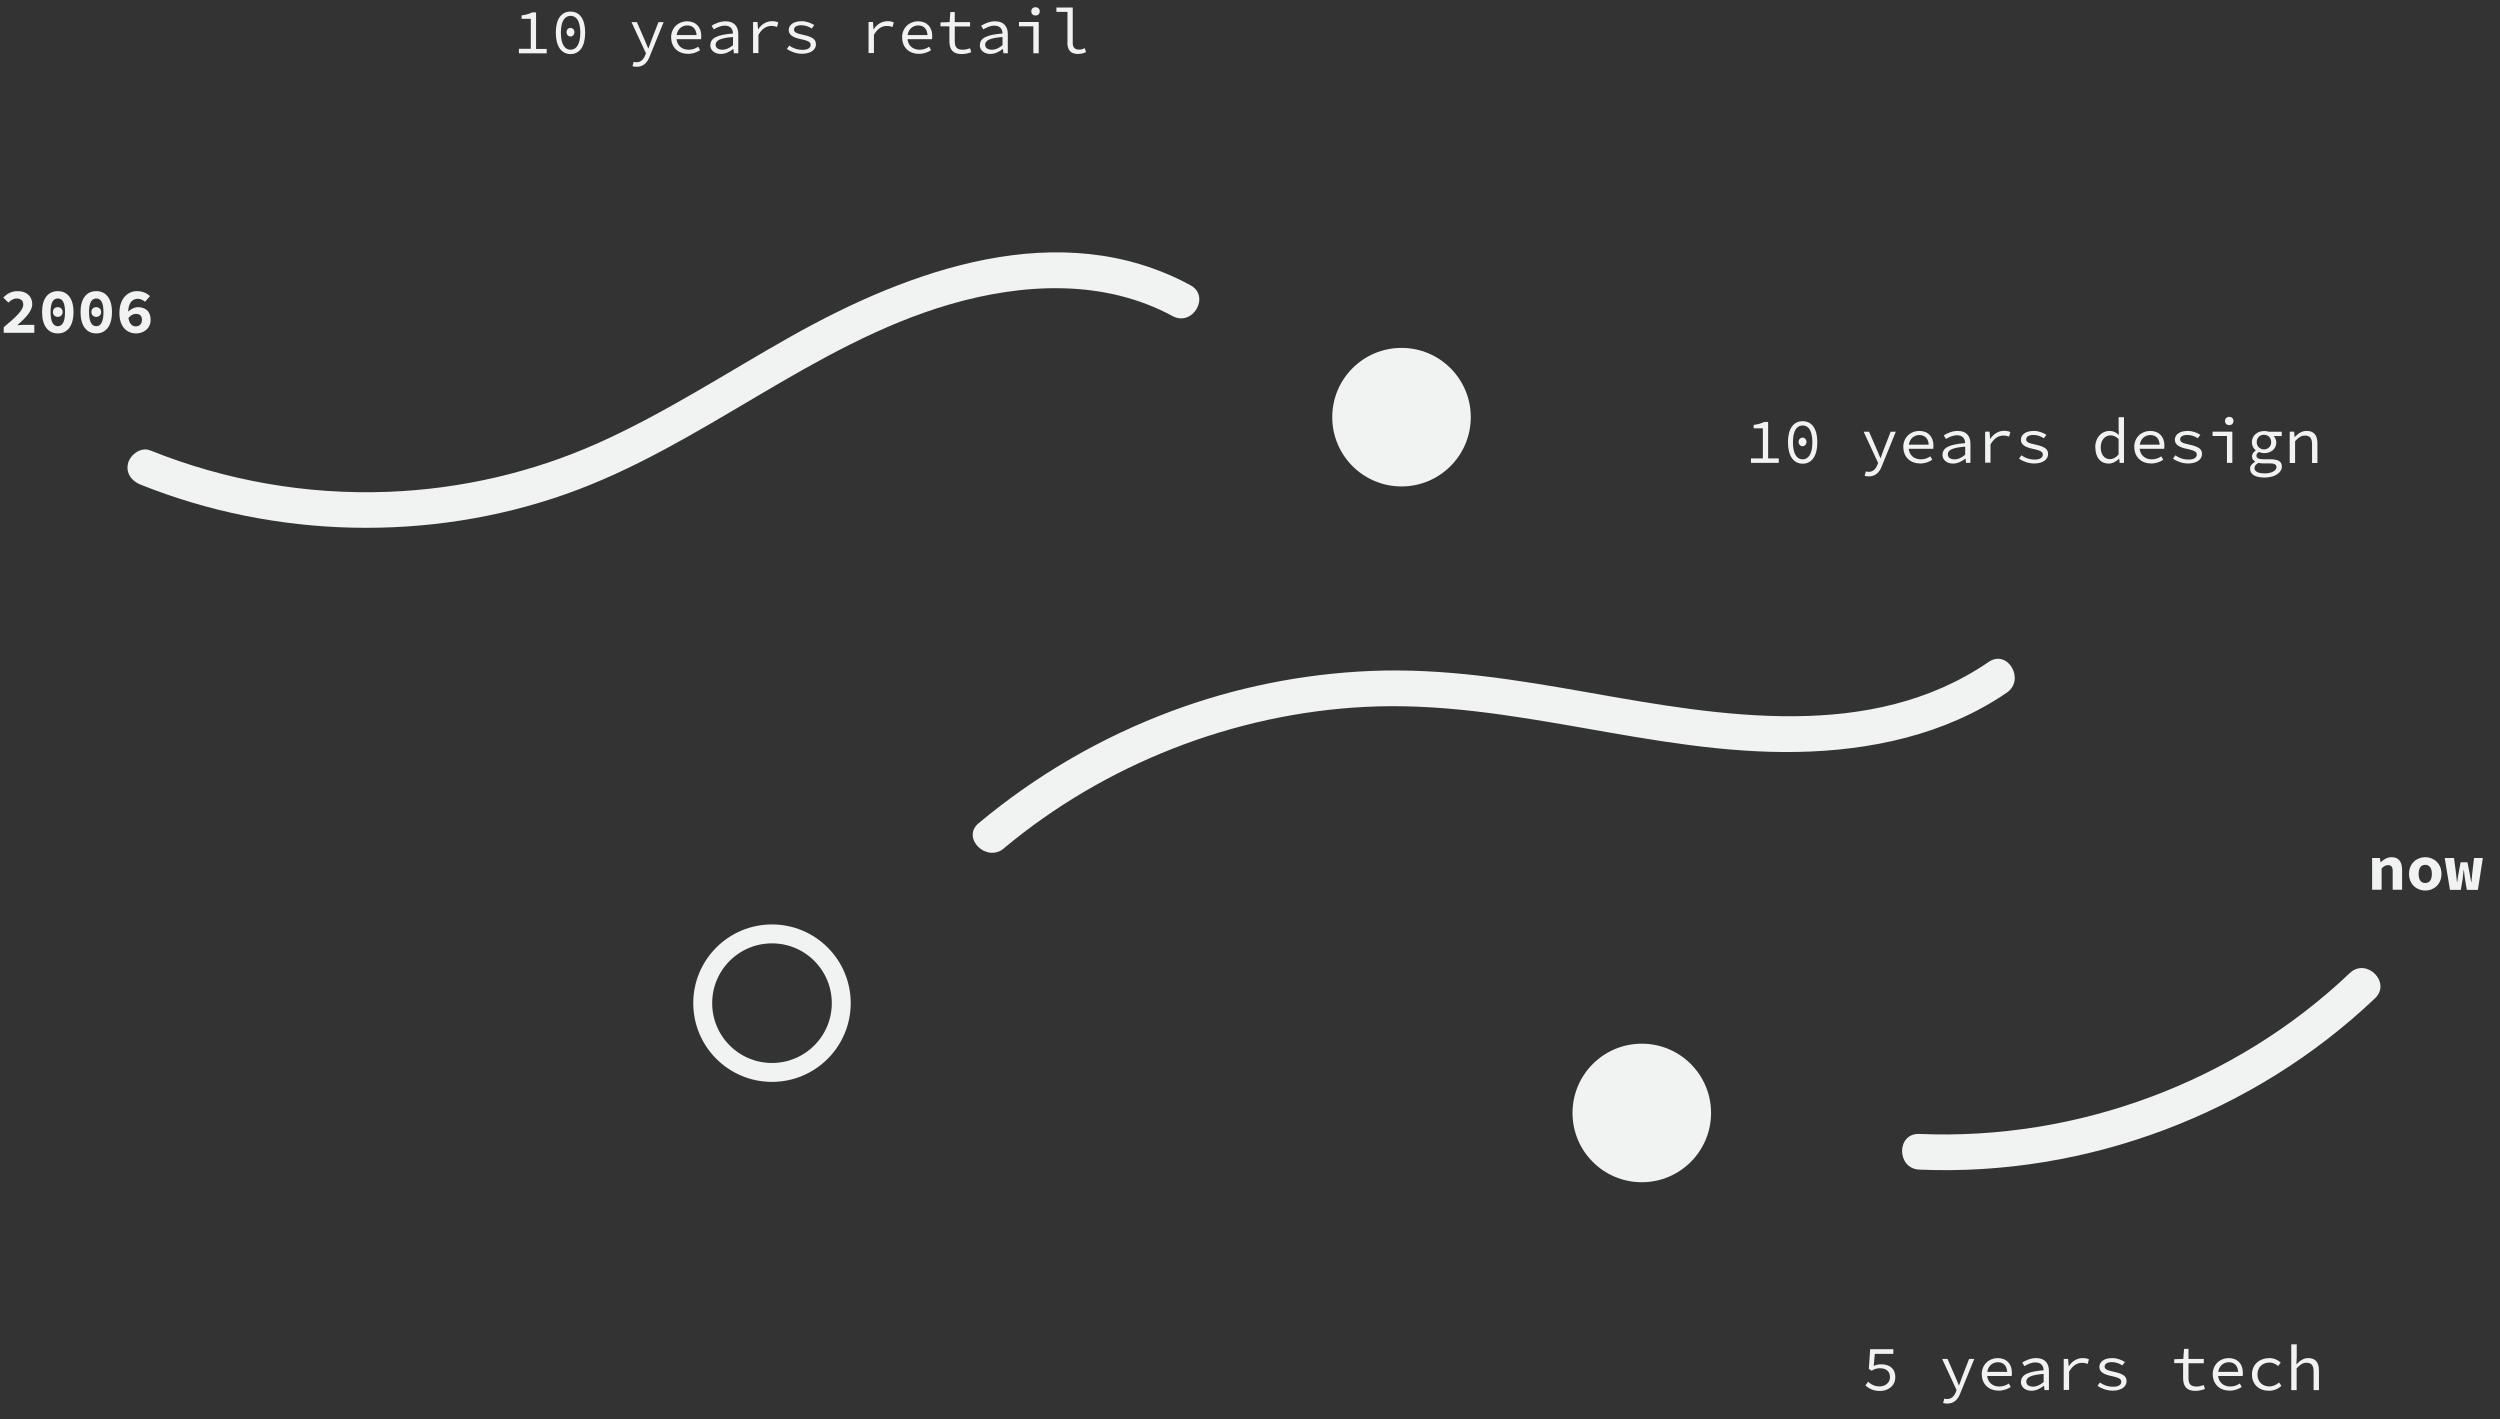 <?xml version="1.0" encoding="UTF-8"?>
<svg id="Layer_2" data-name="Layer 2" xmlns="http://www.w3.org/2000/svg" viewBox="0 0 241.81 137.27">
  <rect x="0" y="0" width="241.81" height="137.27" fill="#333333" stroke="none"/>
  <defs>
    <style>
      .cls-1 {
        fill: none;
        stroke: #f1f2f2;
        stroke-miterlimit: 10;
        stroke-width: 1.83px;
      }

      .cls-2 {
        fill: #f1f2f2;
        stroke-width: 0px;
      }
    </style>
  </defs>
  <g id="Layer_1-2" data-name="Layer 1">
    <g>
      <path class="cls-2" d="M50.2,4.72h1.14V1.82h-.89v-.33c.47-.06.76-.16,1.02-.29h.38v3.53h1.03v.43h-2.69v-.43Z"/>
      <path class="cls-2" d="M53.76,3.16c0-1.33.54-2.04,1.42-2.04s1.42.71,1.42,2.04-.54,2.07-1.42,2.07-1.42-.75-1.42-2.07ZM56.13,3.16c0-1.14-.39-1.63-.94-1.63s-.94.49-.94,1.63.39,1.65.94,1.65.94-.52.94-1.65ZM54.8,3.11c0-.25.18-.41.38-.41s.38.16.38.41-.18.42-.38.42-.38-.16-.38-.42Z"/>
      <path class="cls-2" d="M61.18,6.39l.11-.41c.08.02.18.04.27.04.42,0,.68-.27.83-.64l.09-.22-1.4-3.02h.52l.73,1.67c.12.27.25.58.37.88h.02c.11-.29.22-.6.32-.88l.65-1.67h.5l-1.33,3.27c-.22.6-.59,1.05-1.28,1.05-.14,0-.29-.02-.4-.06Z"/>
      <path class="cls-2" d="M64.91,3.64c0-.98.73-1.58,1.54-1.58.87,0,1.38.57,1.38,1.42,0,.12-.01.23-.02.31h-2.55v-.4h2.25l-.13.14c0-.71-.35-1.07-.91-1.07s-1.04.42-1.04,1.17.51,1.18,1.18,1.18c.36,0,.65-.11.92-.29l.19.33c-.3.2-.68.36-1.17.36-.91,0-1.63-.58-1.63-1.59Z"/>
      <path class="cls-2" d="M68.71,4.37c0-.68.63-1.01,2.19-1.13-.02-.41-.22-.76-.8-.76-.39,0-.78.19-1.06.36l-.21-.35c.31-.2.82-.43,1.35-.43.83,0,1.23.49,1.23,1.24v1.85h-.43l-.04-.41h-.02c-.33.26-.76.48-1.19.48-.56,0-1.03-.32-1.03-.86ZM70.9,4.36v-.78c-1.29.1-1.68.35-1.68.75,0,.34.31.48.66.48s.68-.16,1.03-.45Z"/>
      <path class="cls-2" d="M72.84,2.13h.43l.05.71h.01c.32-.49.79-.79,1.35-.79.22,0,.41.03.6.12l-.12.44c-.21-.07-.32-.1-.56-.1-.45,0-.88.23-1.24.86v1.76h-.52v-3.02Z"/>
      <path class="cls-2" d="M76.1,4.75l.24-.34c.35.25.76.41,1.31.41.51,0,.76-.21.76-.47,0-.23-.12-.39-.94-.56-.79-.16-1.18-.43-1.18-.88,0-.48.43-.86,1.25-.86.46,0,.92.18,1.22.38l-.25.33c-.28-.19-.63-.32-1.01-.32-.51,0-.7.21-.7.43,0,.26.26.37.88.5,1,.22,1.24.47,1.24.93,0,.49-.48.9-1.34.9-.59,0-1.12-.22-1.48-.47Z"/>
      <path class="cls-2" d="M84.01,2.13h.43l.05.71h.01c.32-.49.79-.79,1.35-.79.22,0,.41.03.6.12l-.12.44c-.21-.07-.32-.1-.56-.1-.45,0-.88.23-1.24.86v1.76h-.52v-3.02Z"/>
      <path class="cls-2" d="M87.25,3.64c0-.98.73-1.58,1.54-1.58.87,0,1.38.57,1.38,1.42,0,.12-.01.23-.02.31h-2.55v-.4h2.25l-.13.14c0-.71-.35-1.07-.91-1.07s-1.04.42-1.04,1.17.51,1.18,1.18,1.18c.36,0,.65-.11.92-.29l.19.33c-.3.2-.68.36-1.17.36-.91,0-1.63-.58-1.63-1.59Z"/>
      <path class="cls-2" d="M91.83,3.98v-1.43h-.86v-.38l.88-.03.07-.97h.43v.97h1.48v.42h-1.48v1.43c0,.54.18.82.76.82.28,0,.5-.06.72-.14l.11.38c-.27.1-.56.18-.94.18-.88,0-1.17-.5-1.17-1.25Z"/>
      <path class="cls-2" d="M94.78,4.37c0-.68.63-1.01,2.19-1.13-.02-.41-.22-.76-.8-.76-.39,0-.78.19-1.06.36l-.21-.35c.31-.2.82-.43,1.35-.43.83,0,1.23.49,1.23,1.24v1.85h-.43l-.04-.41h-.02c-.33.26-.76.48-1.19.48-.56,0-1.03-.32-1.03-.86ZM96.97,4.36v-.78c-1.29.1-1.68.35-1.68.75,0,.34.31.48.66.48s.68-.16,1.03-.45Z"/>
      <path class="cls-2" d="M99.96,2.55h-1.4v-.42h1.91v3.02h-.52v-2.6ZM99.75,1.1c0-.24.17-.4.41-.4s.41.16.41.4-.17.4-.41.4-.41-.16-.41-.4Z"/>
      <path class="cls-2" d="M103.25,4.14V1.15h-1.07v-.42h1.58v3.45c0,.43.24.62.6.62.17,0,.36-.04.56-.14l.13.38c-.28.12-.48.18-.81.18-.65,0-1-.37-1-1.09Z"/>
    </g>
    <g>
      <path class="cls-2" d="M.36,31.65c1.13-.95,1.89-1.62,1.89-2.19,0-.38-.24-.59-.65-.59-.31,0-.57.19-.79.4l-.49-.49c.41-.41.81-.62,1.41-.62.83,0,1.39.5,1.39,1.26,0,.67-.68,1.37-1.45,2.04.23-.02.51-.04.72-.04h.93v.77H.36v-.52Z"/>
      <path class="cls-2" d="M4.07,30.19c0-1.34.6-2.03,1.52-2.03s1.52.69,1.52,2.03-.6,2.06-1.52,2.06-1.52-.72-1.52-2.06ZM6.29,30.19c0-1.02-.31-1.32-.7-1.32s-.7.3-.7,1.32.31,1.36.7,1.36.7-.33.7-1.36ZM5.12,30.18c0-.29.2-.47.47-.47s.47.19.47.47-.2.47-.47.47-.47-.19-.47-.47Z"/>
      <path class="cls-2" d="M7.79,30.19c0-1.34.6-2.03,1.52-2.03s1.52.69,1.52,2.03-.6,2.06-1.52,2.06-1.52-.72-1.52-2.06ZM10.01,30.19c0-1.02-.31-1.32-.7-1.32s-.7.3-.7,1.32.31,1.36.7,1.36.7-.33.7-1.36ZM8.84,30.18c0-.29.2-.47.47-.47s.47.19.47.47-.2.47-.47.47-.47-.19-.47-.47Z"/>
      <path class="cls-2" d="M11.55,30.3c0-1.47.83-2.14,1.7-2.14.56,0,.99.22,1.26.48l-.48.55c-.17-.15-.43-.29-.69-.29-.51,0-.95.35-.95,1.4,0,.98.37,1.27.74,1.27.31,0,.6-.19.6-.64,0-.4-.23-.57-.58-.57-.24,0-.51.12-.75.42l-.04-.6c.29-.3.68-.47.99-.47.69,0,1.22.38,1.22,1.22s-.66,1.32-1.42,1.32c-.81,0-1.6-.57-1.6-1.96Z"/>
    </g>
    <g>
      <path class="cls-2" d="M229.44,82.99h.75l.07.41h.02c.27-.26.61-.49,1.06-.49.7,0,1,.48,1,1.25v1.9h-.91v-1.79c0-.41-.12-.59-.45-.59-.24,0-.41.11-.62.32v2.06h-.92v-3.08Z"/>
      <path class="cls-2" d="M233.01,84.53c0-1.03.76-1.62,1.57-1.62s1.57.59,1.57,1.62-.76,1.61-1.57,1.61-1.57-.59-1.57-1.61ZM235.22,84.53c0-.53-.21-.88-.64-.88s-.64.34-.64.88.21.88.64.88.64-.34.64-.88Z"/>
      <path class="cls-2" d="M236.47,82.99h.89l.19,1.43c.04.3.06.6.1.91h.02c.03-.31.08-.62.14-.91l.19-1.02h.66l.2,1.02c.06.3.11.6.16.91h.02c.04-.31.05-.61.09-.91l.17-1.43h.85l-.48,3.08h-1.07l-.17-1c-.04-.26-.08-.56-.11-.91h-.03c-.03.26-.05.53-.1.91l-.17,1h-1.05l-.51-3.08Z"/>
    </g>
    <g>
      <path class="cls-2" d="M169.37,44.34h1.14v-2.91h-.89v-.33c.47-.06.76-.16,1.02-.29h.38v3.53h1.03v.43h-2.69v-.43Z"/>
      <path class="cls-2" d="M172.94,42.78c0-1.33.54-2.04,1.42-2.04s1.42.71,1.42,2.04-.54,2.07-1.42,2.07-1.42-.75-1.42-2.07ZM175.3,42.78c0-1.14-.39-1.63-.94-1.63s-.94.49-.94,1.63.39,1.65.94,1.65.94-.52.94-1.65ZM173.97,42.74c0-.25.18-.41.38-.41s.38.16.38.41-.18.42-.38.42-.38-.16-.38-.42Z"/>
      <path class="cls-2" d="M180.36,46.01l.11-.41c.08.02.18.04.27.04.42,0,.68-.27.83-.64l.09-.22-1.4-3.02h.52l.73,1.67c.12.27.25.58.37.88h.02c.11-.29.22-.6.32-.88l.65-1.67h.5l-1.33,3.27c-.22.6-.59,1.05-1.28,1.05-.14,0-.29-.02-.4-.06Z"/>
      <path class="cls-2" d="M184.09,43.26c0-.98.73-1.58,1.54-1.58.87,0,1.38.57,1.38,1.42,0,.12-.01.23-.02.31h-2.55v-.4h2.25l-.13.14c0-.71-.35-1.07-.91-1.07s-1.04.42-1.04,1.17.51,1.18,1.18,1.18c.36,0,.65-.11.92-.29l.19.33c-.3.2-.68.36-1.17.36-.91,0-1.63-.58-1.63-1.59Z"/>
      <path class="cls-2" d="M187.89,43.99c0-.68.63-1.01,2.19-1.13-.02-.41-.22-.76-.8-.76-.39,0-.78.19-1.06.36l-.21-.35c.31-.2.82-.43,1.35-.43.83,0,1.23.49,1.23,1.24v1.85h-.43l-.04-.41h-.02c-.33.26-.76.48-1.19.48-.56,0-1.03-.32-1.03-.86ZM190.08,43.98v-.78c-1.29.1-1.68.35-1.68.75,0,.34.31.48.66.48s.68-.16,1.03-.45Z"/>
      <path class="cls-2" d="M192.01,41.75h.43l.05.71h.01c.32-.49.79-.79,1.35-.79.22,0,.41.03.6.12l-.12.44c-.21-.07-.32-.1-.56-.1-.45,0-.88.23-1.24.86v1.76h-.52v-3.02Z"/>
      <path class="cls-2" d="M195.28,44.38l.24-.34c.35.25.76.41,1.31.41.51,0,.76-.21.76-.47,0-.23-.12-.39-.94-.56-.79-.16-1.18-.43-1.18-.88,0-.48.43-.86,1.25-.86.46,0,.92.18,1.22.38l-.25.33c-.28-.19-.63-.32-1.01-.32-.51,0-.7.21-.7.43,0,.26.26.37.88.5,1,.22,1.24.47,1.24.93,0,.49-.48.9-1.34.9-.59,0-1.12-.22-1.48-.47Z"/>
      <path class="cls-2" d="M202.66,43.27c0-.98.65-1.59,1.37-1.59.36,0,.64.14.91.38h.01l-.03-.55v-1.16h.52v4.42h-.42l-.04-.4h-.02c-.25.25-.61.47-.99.47-.78,0-1.3-.57-1.3-1.58ZM204.92,43.96v-1.5c-.27-.25-.53-.35-.79-.35-.52,0-.94.46-.94,1.15s.34,1.15.89,1.15c.3,0,.58-.15.84-.45Z"/>
      <path class="cls-2" d="M206.43,43.26c0-.98.73-1.58,1.54-1.58.87,0,1.38.57,1.38,1.42,0,.12-.01.23-.02.31h-2.55v-.4h2.25l-.13.14c0-.71-.35-1.07-.91-1.07s-1.04.42-1.04,1.17.51,1.18,1.18,1.18c.36,0,.65-.11.92-.29l.19.33c-.3.2-.68.36-1.17.36-.91,0-1.63-.58-1.63-1.59Z"/>
      <path class="cls-2" d="M210.17,44.38l.24-.34c.35.25.76.41,1.31.41.51,0,.76-.21.76-.47,0-.23-.12-.39-.94-.56-.79-.16-1.18-.43-1.18-.88,0-.48.43-.86,1.25-.86.46,0,.92.18,1.22.38l-.25.33c-.28-.19-.63-.32-1.01-.32-.51,0-.7.21-.7.43,0,.26.26.37.88.5,1,.22,1.24.47,1.24.93,0,.49-.48.9-1.34.9-.59,0-1.12-.22-1.48-.47Z"/>
      <path class="cls-2" d="M215.41,42.17h-1.4v-.42h1.91v3.02h-.52v-2.6ZM215.21,40.72c0-.24.17-.4.41-.4s.41.16.41.4-.17.4-.41.4-.41-.16-.41-.4Z"/>
      <path class="cls-2" d="M217.63,45.33c0-.24.17-.48.5-.67v-.02c-.16-.09-.31-.24-.31-.5,0-.19.13-.41.36-.57v-.02c-.21-.16-.37-.42-.37-.78,0-.66.55-1.08,1.19-1.08.17,0,.32.02.45.07h1.25v.42h-.78c.14.14.25.37.25.61,0,.65-.52,1.04-1.17,1.04-.16,0-.34-.04-.51-.11-.15.09-.24.21-.24.35,0,.24.23.35.63.35h.68c.78,0,1.15.2,1.15.71,0,.57-.65,1.06-1.68,1.06-.88,0-1.39-.3-1.39-.84ZM220.19,45.19c0-.29-.23-.37-.69-.37h-.59c-.17,0-.33-.01-.46-.05-.29.16-.39.33-.39.5,0,.32.34.52.99.52.7,0,1.14-.29,1.14-.6ZM219.68,42.76c0-.42-.31-.71-.7-.71s-.7.29-.7.71.32.71.7.71.7-.28.7-.71Z"/>
      <path class="cls-2" d="M221.48,41.75h.42l.04.51h.03c.32-.33.66-.58,1.14-.58.71,0,1.04.42,1.04,1.22v1.88h-.52v-1.81c0-.57-.2-.84-.69-.84-.36,0-.6.18-.95.54v2.11h-.52v-3.02Z"/>
    </g>
    <g>
      <path class="cls-2" d="M180.44,133.99l.25-.34c.27.24.59.45,1.12.45s1-.35,1-.9-.38-.86-.97-.86c-.33,0-.53.08-.81.24l-.27-.17.13-1.91h2.24v.45h-1.79l-.11,1.17c.23-.1.44-.16.73-.16.76,0,1.36.38,1.36,1.24s-.71,1.34-1.47,1.34c-.71,0-1.12-.27-1.43-.54Z"/>
      <path class="cls-2" d="M187.95,135.69l.11-.41c.08.02.18.04.27.04.42,0,.68-.27.83-.64l.09-.22-1.4-3.02h.52l.73,1.67c.12.27.25.58.37.88h.02c.11-.29.22-.6.32-.88l.65-1.67h.5l-1.33,3.27c-.22.6-.59,1.05-1.28,1.05-.14,0-.29-.02-.4-.06Z"/>
      <path class="cls-2" d="M191.68,132.94c0-.98.73-1.58,1.54-1.58.87,0,1.38.57,1.38,1.42,0,.12-.01.23-.02.31h-2.55v-.4h2.25l-.13.14c0-.71-.35-1.07-.91-1.07s-1.04.42-1.04,1.17.51,1.18,1.18,1.18c.36,0,.65-.11.92-.29l.19.33c-.3.2-.68.36-1.17.36-.91,0-1.63-.58-1.63-1.59Z"/>
      <path class="cls-2" d="M195.48,133.67c0-.68.63-1.01,2.19-1.13-.02-.41-.22-.76-.8-.76-.39,0-.78.19-1.06.36l-.21-.35c.31-.2.82-.43,1.35-.43.83,0,1.23.49,1.23,1.24v1.85h-.43l-.04-.41h-.02c-.33.26-.76.48-1.19.48-.56,0-1.03-.32-1.03-.86ZM197.67,133.67v-.78c-1.29.1-1.68.35-1.68.75,0,.34.31.48.66.48s.68-.16,1.03-.45Z"/>
      <path class="cls-2" d="M199.61,131.44h.43l.05.71h.01c.32-.49.79-.79,1.35-.79.22,0,.41.03.6.12l-.12.44c-.21-.07-.32-.1-.56-.1-.45,0-.88.23-1.24.86v1.76h-.52v-3.02Z"/>
      <path class="cls-2" d="M202.87,134.06l.24-.34c.35.25.76.41,1.31.41.51,0,.76-.21.76-.47,0-.23-.12-.39-.94-.56-.79-.16-1.18-.43-1.18-.88,0-.48.43-.86,1.25-.86.46,0,.92.18,1.22.38l-.25.33c-.28-.19-.63-.32-1.01-.32-.51,0-.7.21-.7.43,0,.26.26.37.88.5,1,.22,1.24.47,1.24.93,0,.49-.48.9-1.34.9-.59,0-1.12-.22-1.48-.47Z"/>
      <path class="cls-2" d="M211.16,133.28v-1.43h-.86v-.38l.88-.03.07-.97h.43v.97h1.48v.42h-1.48v1.43c0,.54.18.82.76.82.28,0,.5-.06.72-.14l.11.38c-.27.1-.56.18-.94.18-.88,0-1.17-.5-1.17-1.25Z"/>
      <path class="cls-2" d="M214.02,132.94c0-.98.73-1.58,1.54-1.58.87,0,1.38.57,1.38,1.42,0,.12-.01.23-.02.31h-2.55v-.4h2.25l-.13.14c0-.71-.35-1.07-.91-1.07s-1.04.42-1.04,1.17.51,1.18,1.18,1.18c.36,0,.65-.11.92-.29l.19.33c-.3.2-.68.36-1.17.36-.91,0-1.63-.58-1.63-1.59Z"/>
      <path class="cls-2" d="M217.82,132.95c0-1.01.77-1.59,1.68-1.59.49,0,.85.2,1.1.44l-.25.33c-.25-.21-.51-.34-.83-.34-.7,0-1.17.47-1.17,1.16s.47,1.15,1.16,1.15c.37,0,.68-.17.93-.38l.23.33c-.34.3-.75.47-1.2.47-.94,0-1.65-.58-1.65-1.58Z"/>
      <path class="cls-2" d="M221.63,130.03h.52v1.21l-.03.71h.02c.3-.33.66-.59,1.12-.59.71,0,1.04.42,1.04,1.22v1.88h-.52v-1.81c0-.57-.2-.84-.69-.84-.36,0-.6.18-.95.54v2.11h-.52v-4.42Z"/>
    </g>
    <path class="cls-2" d="M13.61,46.88c12.98,5.21,27.89,5.57,41.09.92,13.14-4.62,23.81-14.49,37.23-18.38,7.05-2.04,14.85-2.44,21.48,1.15,1.95,1.06,3.69-1.92,1.74-2.98-12.59-6.82-27.18-1.51-38.68,4.97-6.18,3.48-12.13,7.39-18.61,10.29-6.38,2.86-13.32,4.45-20.3,4.72-7.88.3-15.72-1.07-23.04-4.01-.87-.35-1.88.38-2.12,1.2-.28.98.34,1.78,1.2,2.12h0Z"/>
    <path class="cls-2" d="M97.09,82.06c9.78-8.17,22.27-13.05,35-13.69,14.11-.71,27.66,4.62,41.74,4.36,7.11-.13,14.33-1.67,20.27-5.73,1.82-1.25.1-4.23-1.74-2.98-11.42,7.81-25.96,5.22-38.67,2.97-7-1.24-14.05-2.4-21.18-2.09-6.53.28-13.04,1.59-19.16,3.87-6.82,2.54-13.11,6.19-18.69,10.85-1.7,1.42.75,3.85,2.44,2.44h0Z"/>
    <path class="cls-2" d="M185.65,113.13c16.18.69,32.34-5.42,44.07-16.57,1.61-1.53-.83-3.97-2.44-2.44-11.1,10.55-26.35,16.21-41.64,15.56-2.22-.09-2.21,3.35,0,3.45h0Z"/>
    <circle class="cls-2" cx="135.56" cy="40.35" r="6.7"/>
    <circle class="cls-1" cx="74.67" cy="97.03" r="6.7"/>
    <circle class="cls-2" cx="158.8" cy="107.65" r="6.7"/>
  </g>
</svg>